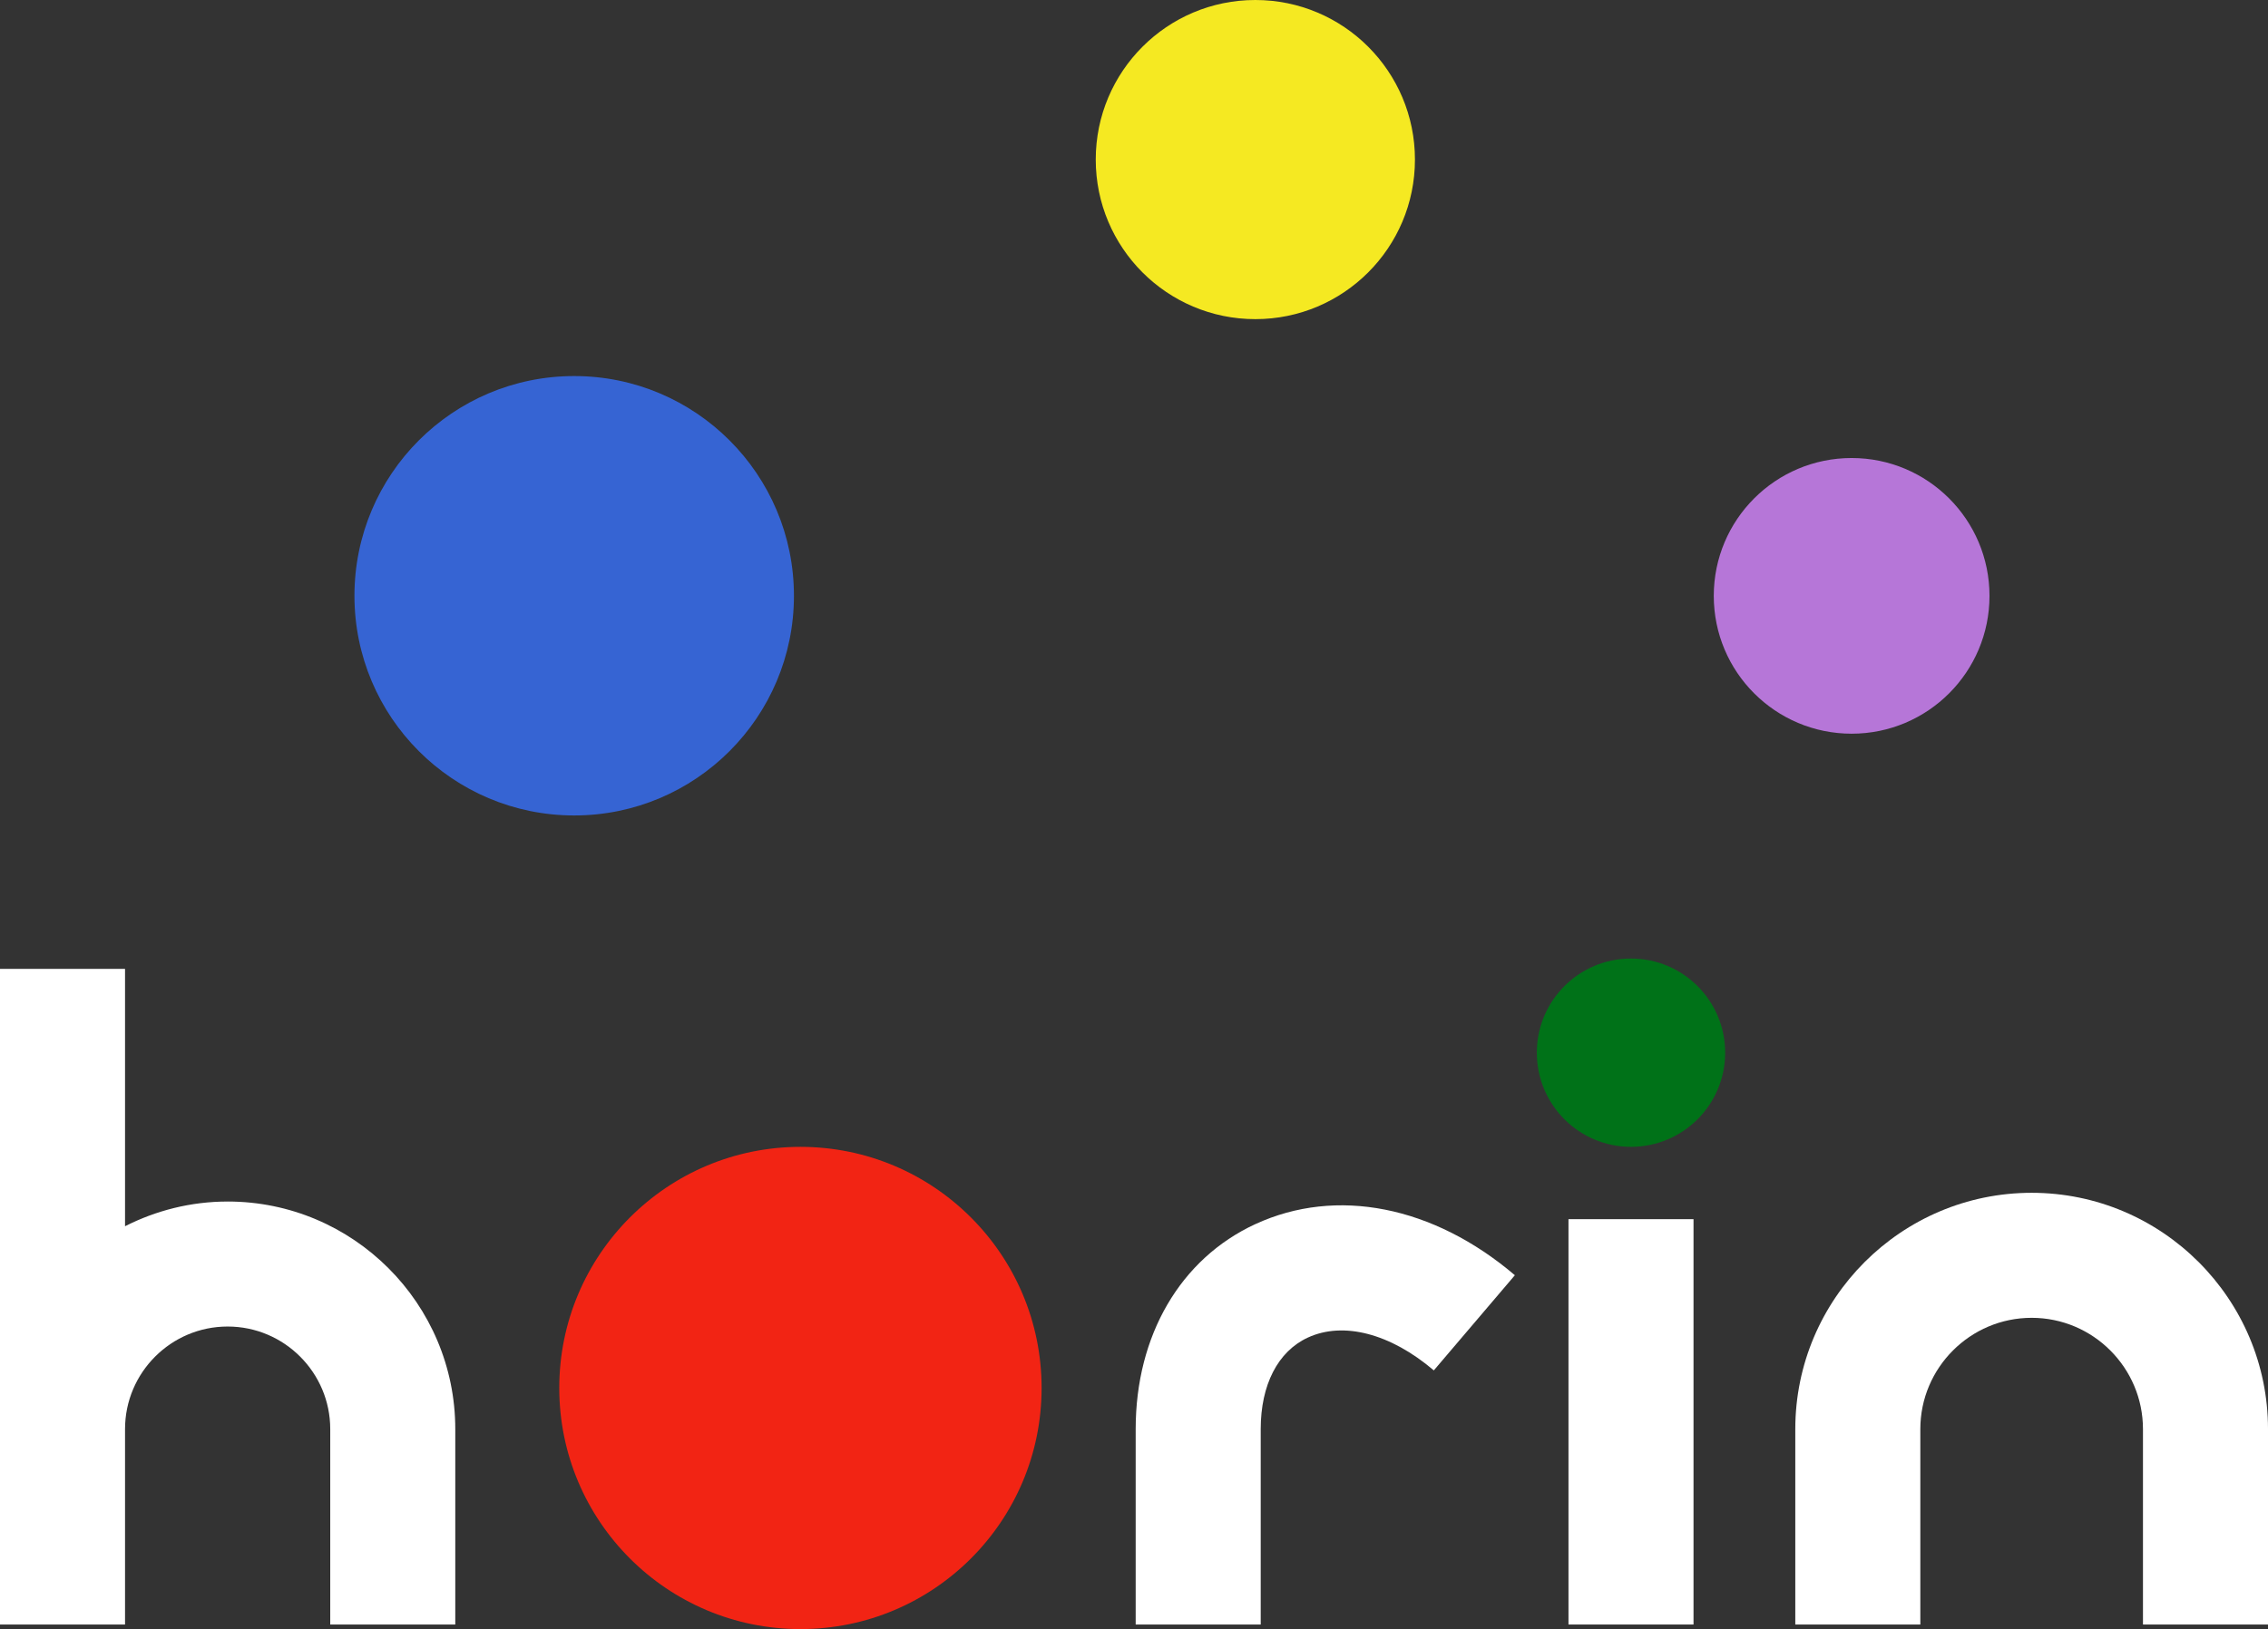 <?xml version="1.0" encoding="UTF-8"?><svg id="_レイヤー_2" xmlns="http://www.w3.org/2000/svg" viewBox="0 0 165.168 118.663"><rect x="0" y="0" width="165.168" height="118.663" fill="#333333" stroke="none"/><defs><style>.cls-1{fill:#f5e922;}.cls-2{fill:#007218;}.cls-3{fill:#3664d3;}.cls-4{fill:#b676d8;}.cls-5{fill:#fff;}.cls-6{fill:#f22414;}</style></defs><g id="_レイヤー_2-2"><g id="logo_white"><circle class="cls-3" cx="41.816" cy="43.395" r="16.003"/><circle class="cls-1" cx="91.421" cy="11.623" r="11.623"/><circle class="cls-4" cx="134.846" cy="43.403" r="10.04"/><circle class="cls-2" cx="118.778" cy="76.678" r="6.858"/><circle class="cls-6" cx="58.292" cy="101.1" r="17.563"/><path class="cls-5" d="M16.578,87.52c-2.689,0-5.223.658-7.472,1.799v-18.747H0v47.757h9.106v-14.232c0-4.12,3.352-7.472,7.472-7.472s7.472,3.352,7.472,7.472v14.232h9.106v-14.232c0-9.141-7.437-16.578-16.578-16.578Z"/><path class="cls-5" d="M147.956,86.884c-9.491,0-17.213,7.722-17.213,17.213v14.232h9.106v-14.232c0-4.47,3.637-8.107,8.107-8.107s8.107,3.637,8.107,8.107v14.232h9.106v-14.232c0-9.491-7.722-17.213-17.213-17.213Z"/><rect class="cls-5" x="114.225" y="88.804" width="9.106" height="29.526"/><path class="cls-5" d="M91.424,89.163c-5.459,2.522-8.718,8.105-8.718,14.935v14.232h9.106v-14.232c0-3.23,1.25-5.661,3.431-6.668,2.585-1.194,6.015-.301,9.175,2.39l5.903-6.933c-5.936-5.055-13-6.447-18.896-3.723Z"/></g></g></svg>
